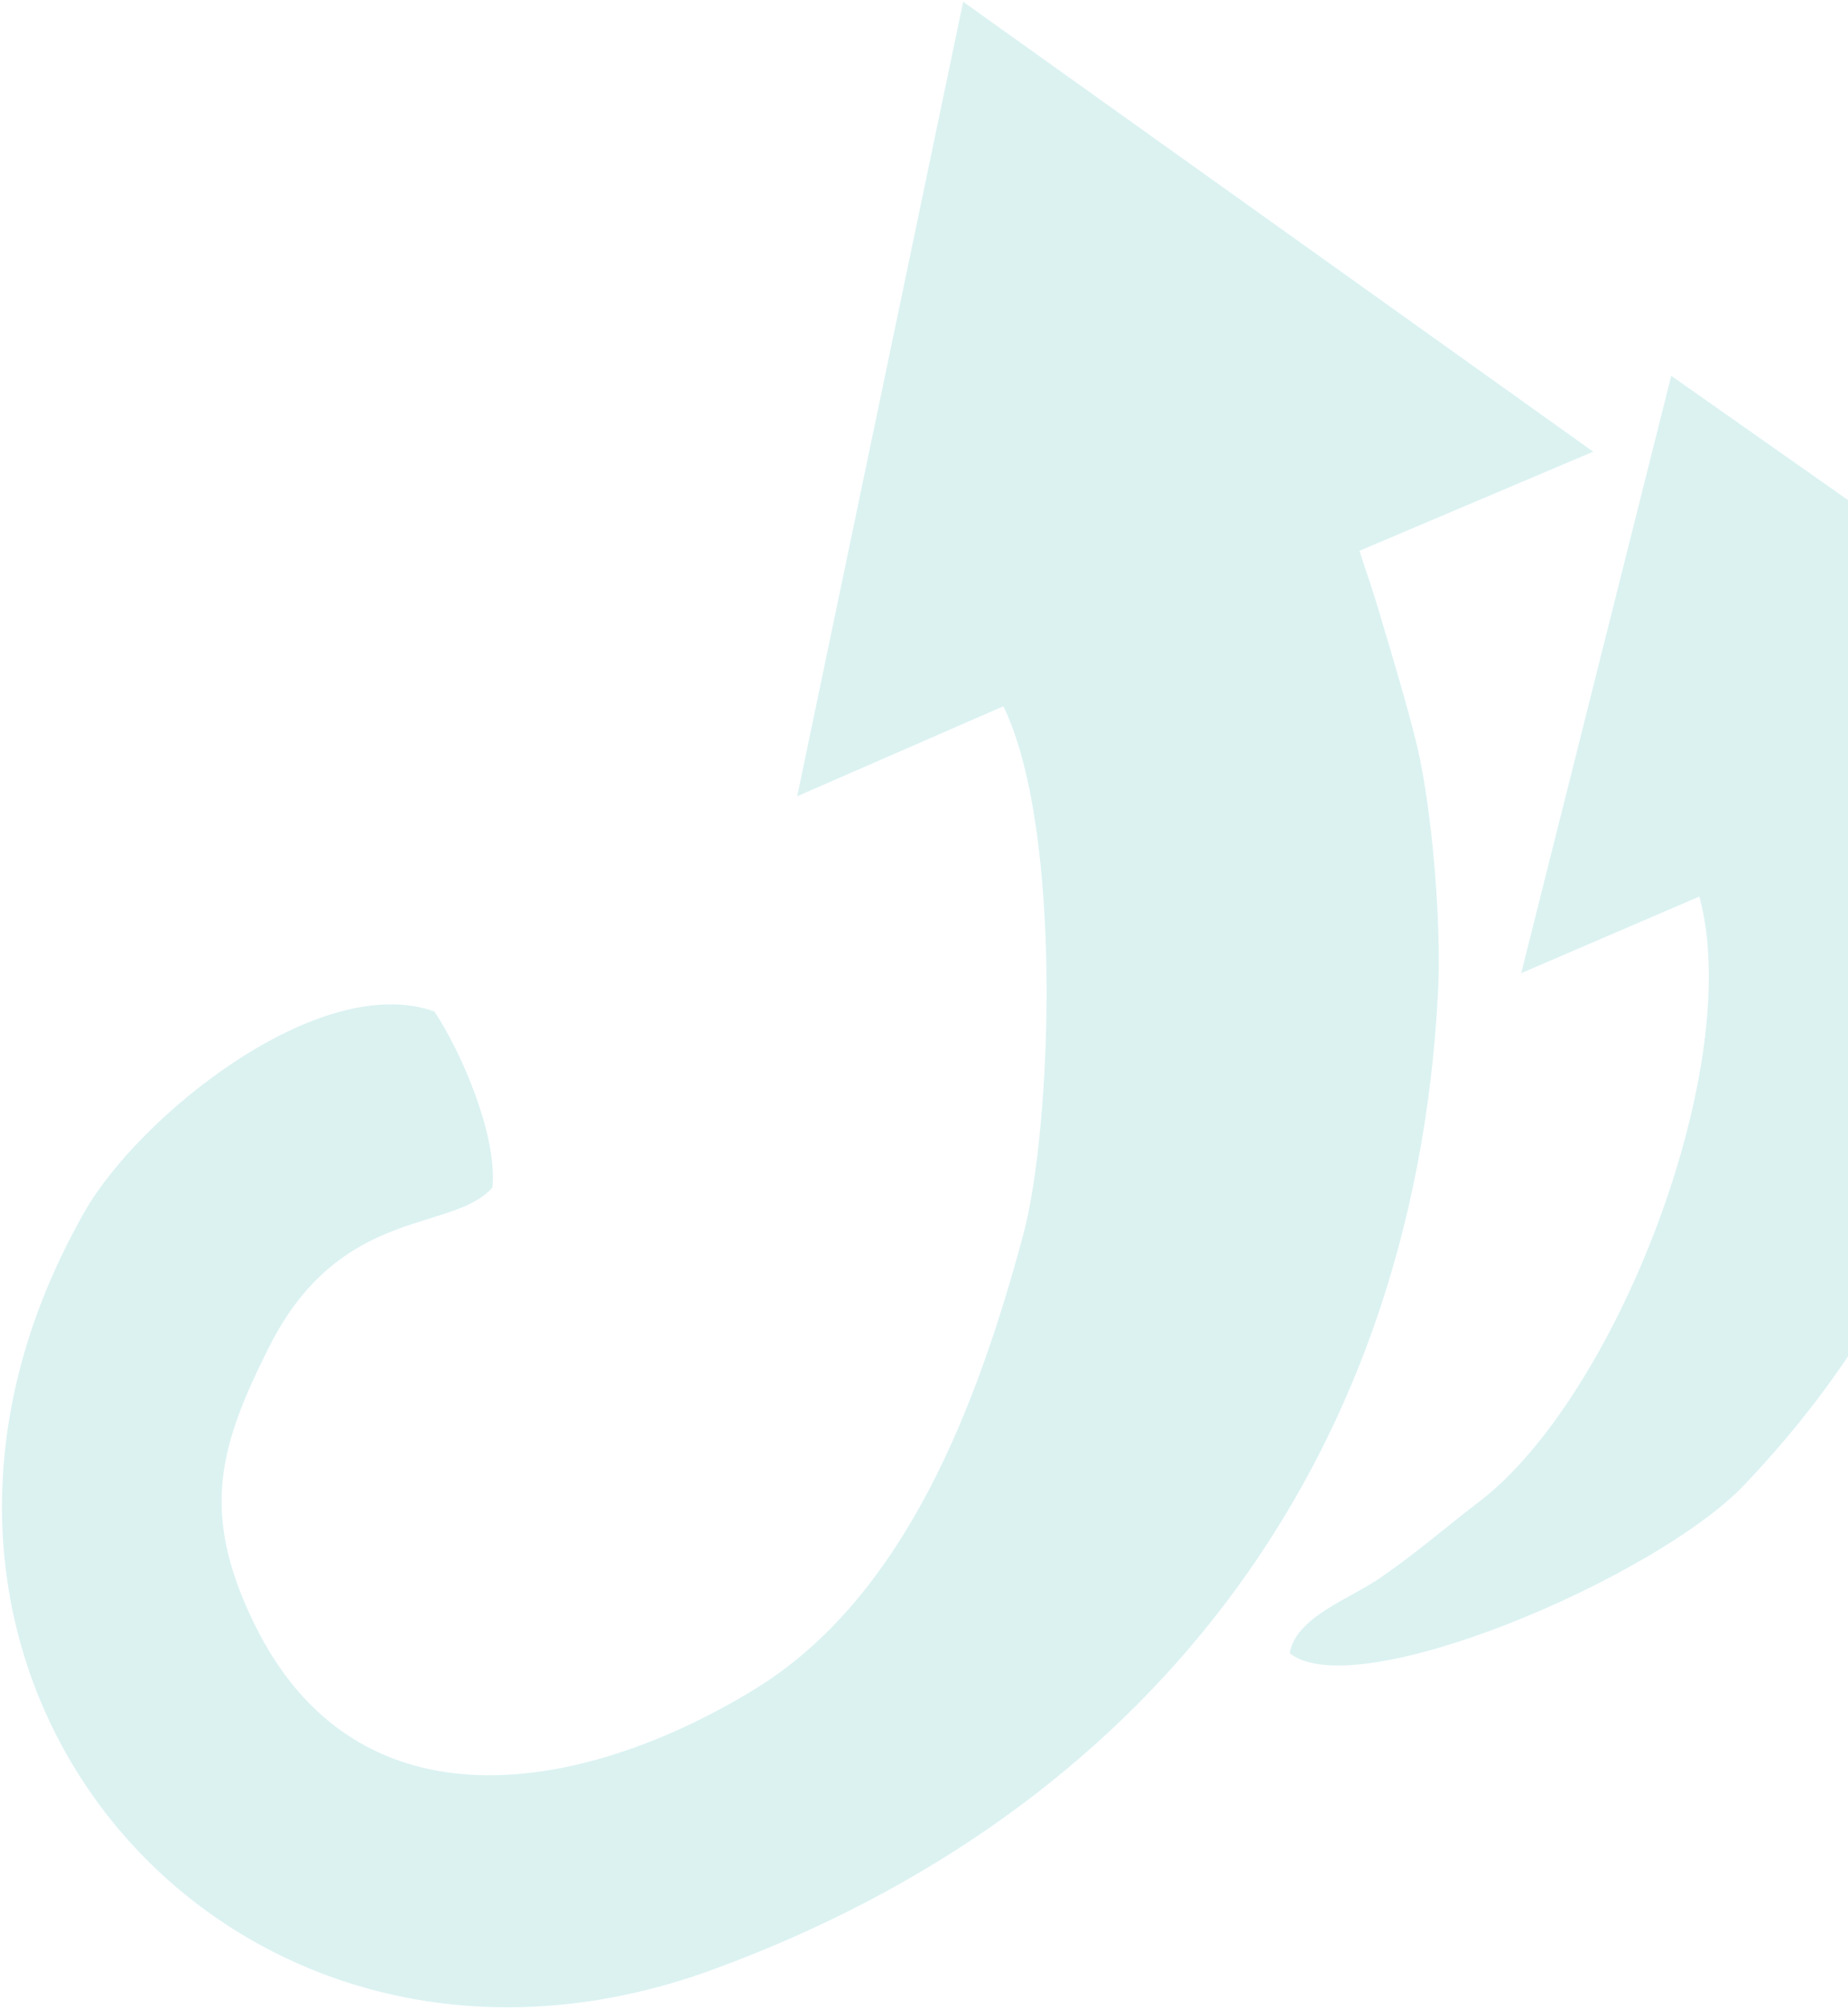 <svg xmlns="http://www.w3.org/2000/svg" width="359" height="390" viewBox="0 0 359 390" fill="none">
  <path fill-rule="evenodd" clip-rule="evenodd" d="M330.124 174.139C339.075 206.935 313.922 271.454 287.316 291.706C280.592 296.823 275.585 301.322 268.216 306.419C262.226 310.559 251.697 314.083 250.546 321.118C263.513 331.332 321.751 306.411 338.859 288.416C400.094 223.998 380.001 165.489 381.588 152.01L415.807 137.052L324.663 72.996L295.519 189.017L330.12 174.14L330.124 174.139ZM187.104 0.341L309.499 87.731L265.164 106.525L264.093 106.993C265.236 110.561 266.638 114.52 267.867 118.653C271.109 129.613 274.536 140.912 275.907 147.749C278.412 160.234 280.015 180.043 279.355 192.786C274.509 285.725 221.616 352.159 138.384 382.589C45.244 416.636 -34.915 325.393 16.458 235.316C26.993 216.841 62.052 188.447 84.413 196.478C89.792 204.663 96.601 220.599 95.671 230.633C87.917 239.523 66.159 234 52.263 261.646C42.583 280.898 38.977 293.632 49.12 314.827C69.457 357.284 114.409 347.878 146.713 328.035C176.043 310.024 190.035 272.36 198.804 239.728C204.286 219.318 206.603 161.247 194.923 137.179L154.867 154.656L187.108 0.349L187.104 0.341Z" fill="#4EC1BA" fill-opacity="0.2"/>
</svg>